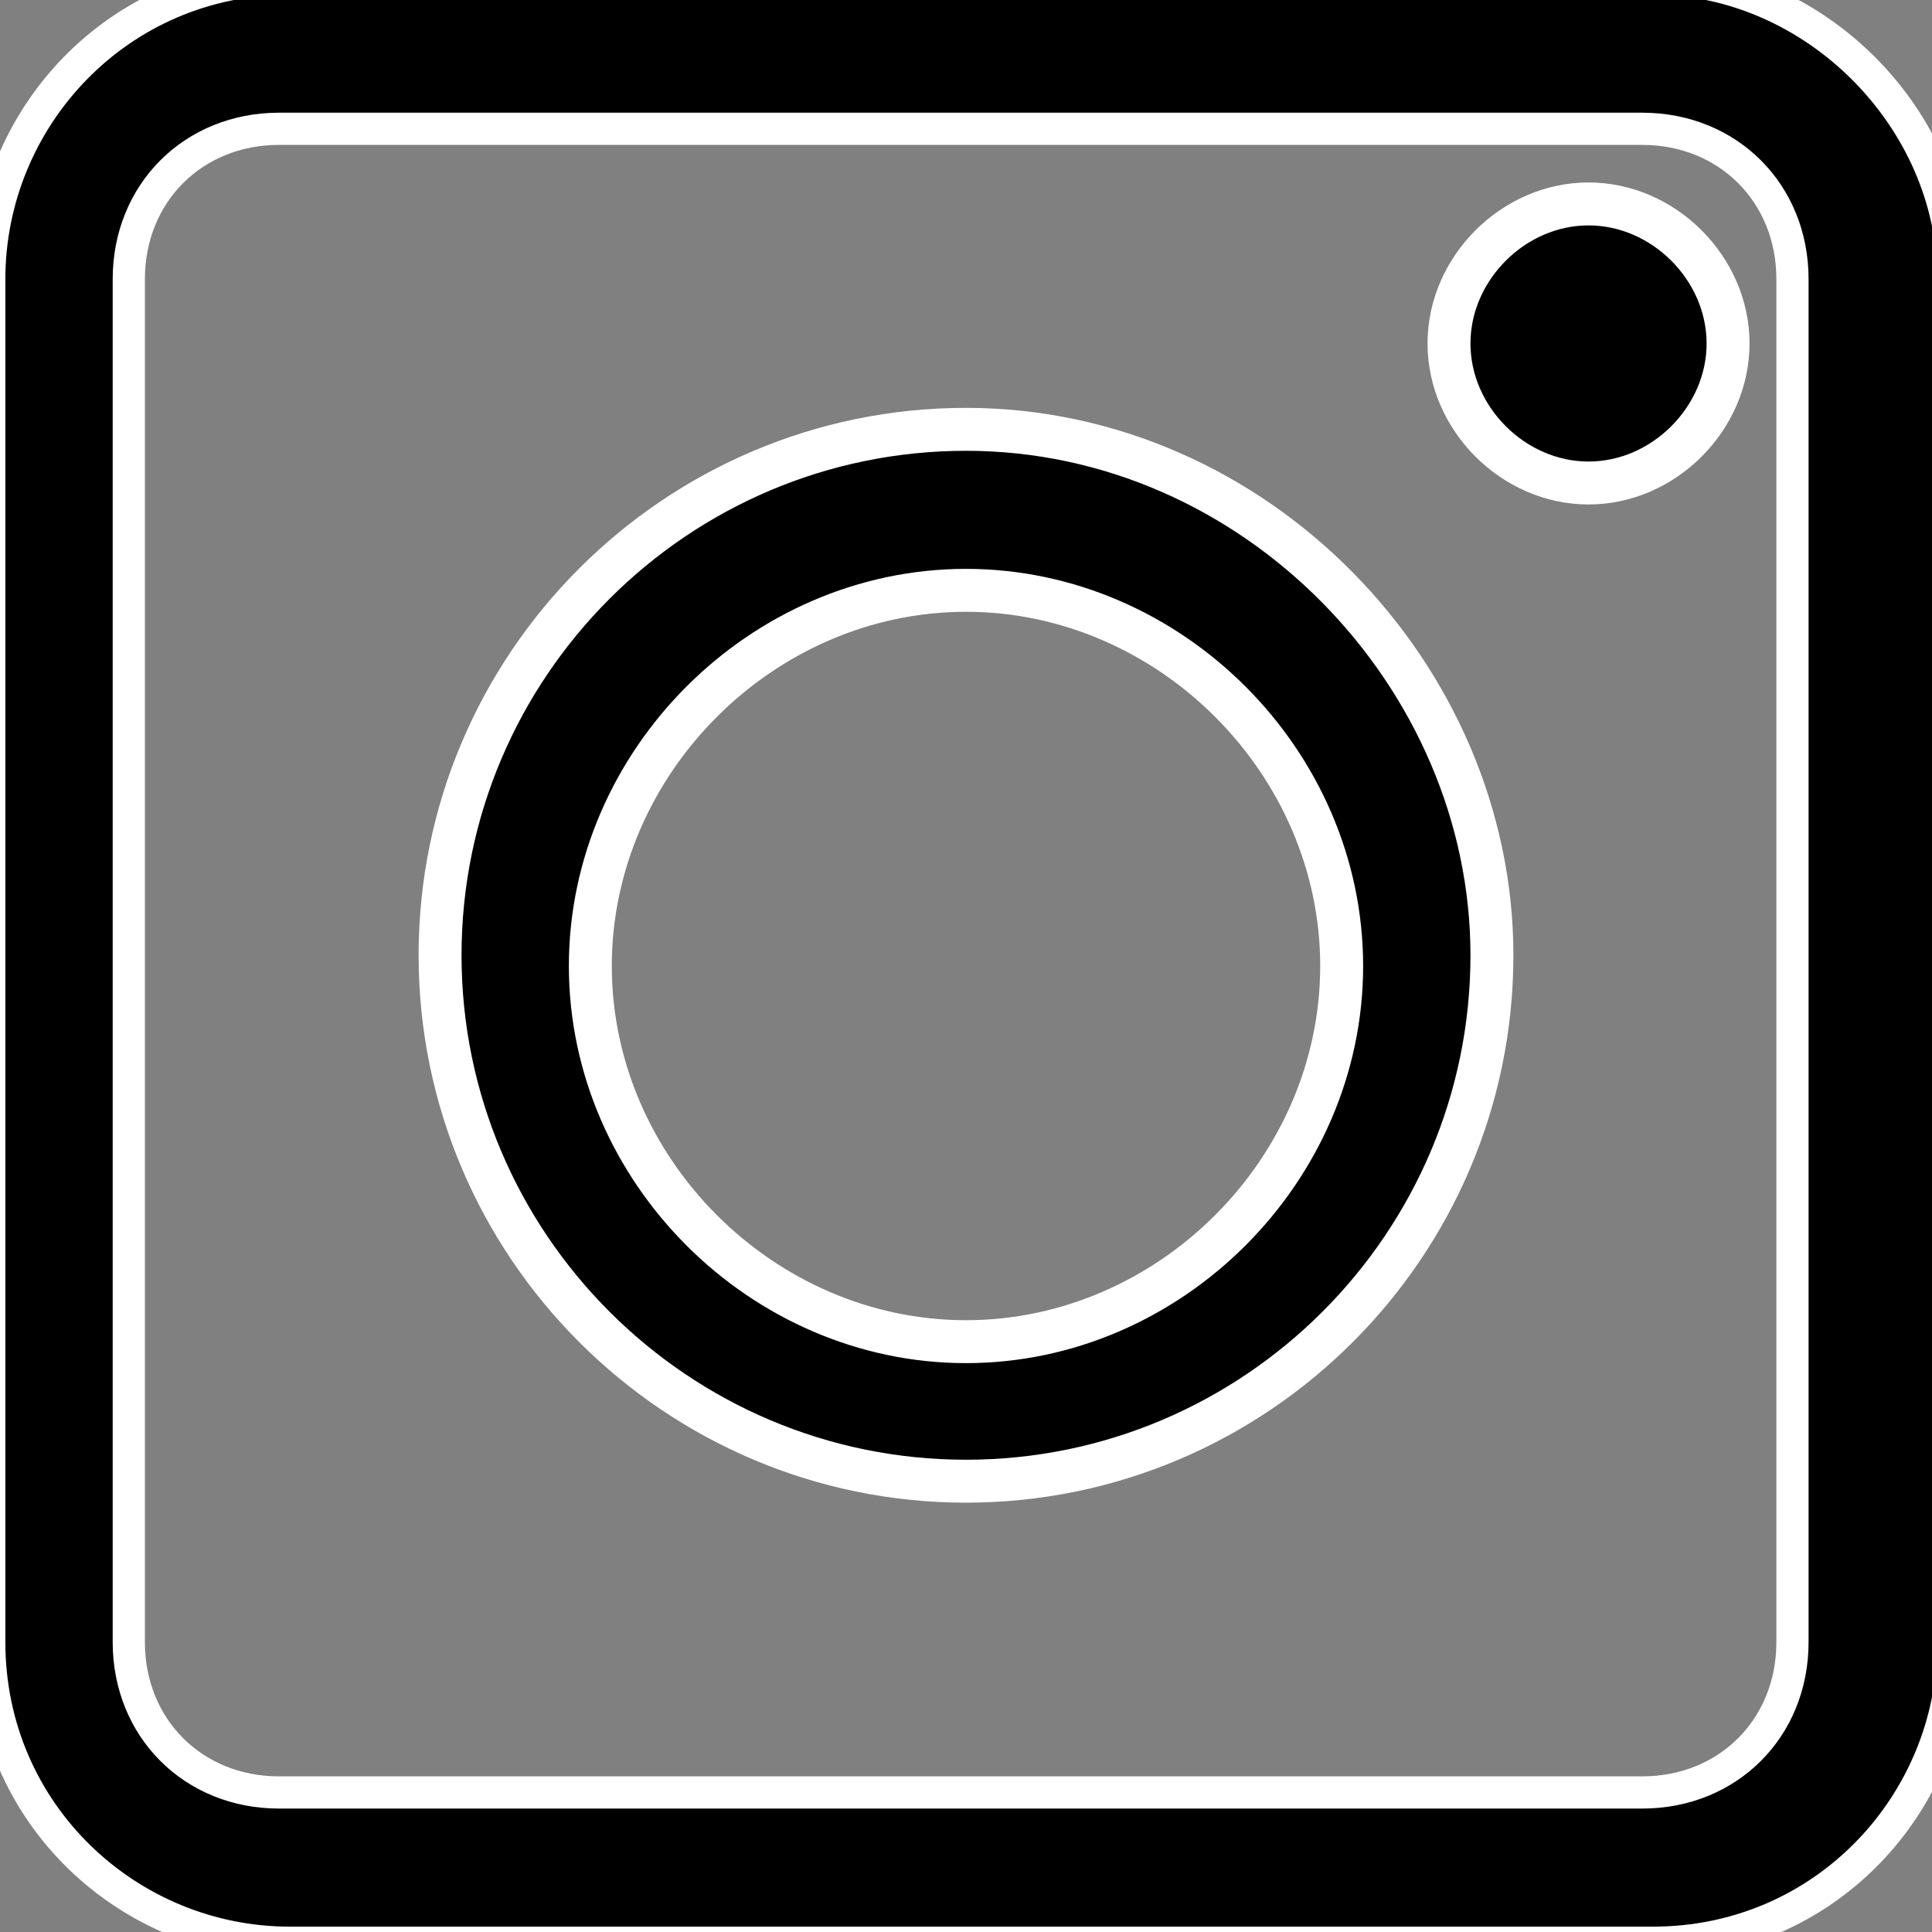 <?xml version="1.0" encoding="utf-8"?>
<!-- Generator: Adobe Illustrator 19.0.0, SVG Export Plug-In . SVG Version: 6.00 Build 0)  -->
<svg version="1.1" id="Layer_1" xmlns="http://www.w3.org/2000/svg" xmlns:xlink="http://www.w3.org/1999/xlink" x="0px" y="0px"
	 viewBox="-200 289.3 18 18" style="enable-background:new -200 289.3 18 18;" xml:space="preserve">
<rect x="-200" y="289.3" width="18" height="18" fill="#808080" stroke="none"/>
<style type="text/css">
	.st0{clip-path:url(#SVGID_2_);}
	.st1{stroke:#FFFFFF;stroke-width:0.3;}
	.st2{stroke:#FFFFFF;stroke-width:0.4;}
</style>
<g>
	<defs>
		<rect id="SVGID_1_" x="-200" y="289.3" width="18" height="18"/>
	</defs>
	<clipPath id="SVGID_2_">
		<use xlink:href="#SVGID_1_"  style="overflow:visible;"/>
	</clipPath>
	<g class="st0">
		<path class="st1" d="M-184.6,289.1h-12.7c-1.6,0-2.8,1.3-2.8,2.8v12.7c0,1.6,1.3,2.8,2.8,2.8h12.7c1.6,0,2.8-1.3,2.8-2.8v-12.7
			C-181.8,290.4-183.1,289.1-184.6,289.1z M-183.3,304.6c0,0.8-0.6,1.4-1.4,1.4h-12.7c-0.8,0-1.4-0.6-1.4-1.4v-12.7
			c0-0.8,0.6-1.4,1.4-1.4h12.7c0.8,0,1.4,0.6,1.4,1.4V304.6z"/>
		<path class="st2" d="M-185.2,291.2c-0.7,0-1.3,0.6-1.3,1.3c0,0.7,0.6,1.3,1.3,1.3c0.7,0,1.3-0.6,1.3-1.3
			C-183.9,291.8-184.5,291.2-185.2,291.2z"/>
		<path class="st2" d="M-191,293.3c-2.7,0-4.9,2.2-4.9,4.9c0,2.7,2.2,4.9,4.9,4.9s4.9-2.2,4.9-4.9
			C-186.1,295.6-188.3,293.3-191,293.3z M-191,301.8c-1.9,0-3.5-1.6-3.5-3.5c0-1.9,1.6-3.5,3.5-3.5s3.5,1.6,3.5,3.5
			C-187.5,300.2-189.1,301.8-191,301.8z"/>
	</g>
</g>
</svg>
